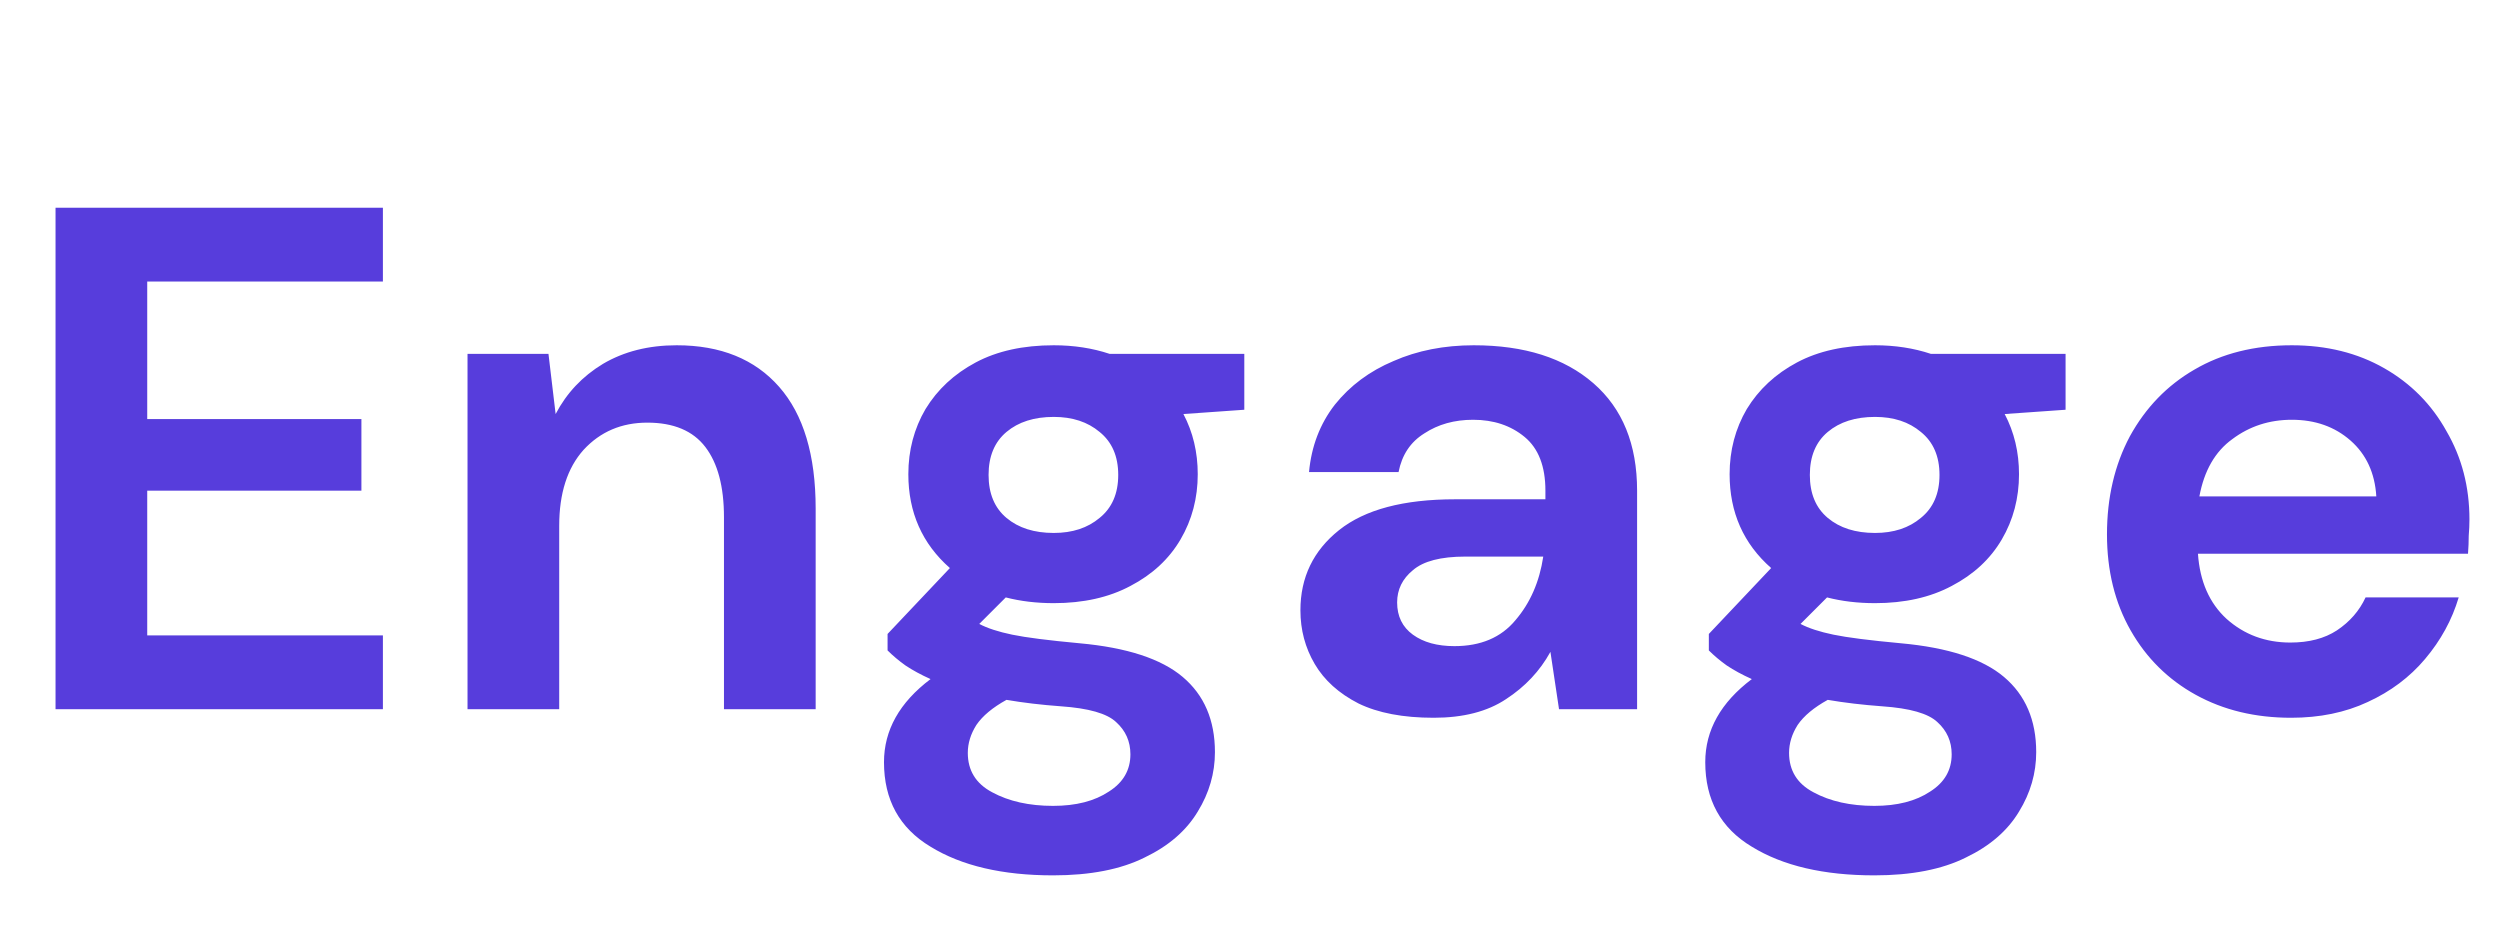 <svg width="349" height="130" viewBox="0 0 349 130" fill="none" xmlns="http://www.w3.org/2000/svg">
<path d="M7.753 99V29H53.453V39.3H20.553V58.5H50.453V68.5H20.553V88.7H53.453V99H7.753ZM65.266 99V49.4H76.566L77.566 57.8C79.099 54.867 81.299 52.533 84.166 50.8C87.099 49.067 90.532 48.2 94.466 48.2C100.599 48.2 105.366 50.133 108.766 54C112.166 57.867 113.866 63.533 113.866 71V99H101.066V72.2C101.066 67.933 100.199 64.667 98.466 62.4C96.732 60.133 94.032 59 90.366 59C86.766 59 83.799 60.267 81.466 62.8C79.199 65.333 78.066 68.867 78.066 73.4V99H65.266ZM147.105 84.2C144.705 84.2 142.472 83.933 140.405 83.4L136.705 87.1C137.839 87.7 139.372 88.2 141.305 88.6C143.239 89 146.372 89.4 150.705 89.8C157.305 90.4 162.105 91.967 165.105 94.5C168.105 97.033 169.605 100.533 169.605 105C169.605 107.933 168.805 110.7 167.205 113.3C165.605 115.967 163.139 118.1 159.805 119.7C156.472 121.367 152.205 122.2 147.005 122.2C139.939 122.2 134.239 120.867 129.905 118.2C125.572 115.6 123.405 111.667 123.405 106.4C123.405 101.933 125.572 98.067 129.905 94.8C128.572 94.2 127.405 93.567 126.405 92.9C125.472 92.233 124.639 91.533 123.905 90.8V88.5L132.605 79.3C128.739 75.9 126.805 71.533 126.805 66.2C126.805 62.867 127.605 59.833 129.205 57.1C130.872 54.367 133.205 52.2 136.205 50.6C139.205 49 142.839 48.2 147.105 48.2C149.905 48.2 152.505 48.6 154.905 49.4H173.705V57.2L165.205 57.8C166.539 60.333 167.205 63.133 167.205 66.2C167.205 69.533 166.405 72.567 164.805 75.3C163.205 78.033 160.872 80.2 157.805 81.8C154.805 83.4 151.239 84.2 147.105 84.2ZM147.105 74.4C149.705 74.4 151.839 73.7 153.505 72.3C155.239 70.9 156.105 68.9 156.105 66.3C156.105 63.7 155.239 61.7 153.505 60.3C151.839 58.9 149.705 58.2 147.105 58.2C144.372 58.2 142.172 58.9 140.505 60.3C138.839 61.7 138.005 63.7 138.005 66.3C138.005 68.9 138.839 70.9 140.505 72.3C142.172 73.7 144.372 74.4 147.105 74.4ZM135.105 105.1C135.105 107.567 136.239 109.4 138.505 110.6C140.839 111.867 143.672 112.5 147.005 112.5C150.205 112.5 152.805 111.833 154.805 110.5C156.805 109.233 157.805 107.5 157.805 105.3C157.805 103.5 157.139 102 155.805 100.8C154.539 99.6 151.972 98.867 148.105 98.6C145.372 98.4 142.839 98.1 140.505 97.7C138.572 98.767 137.172 99.933 136.305 101.2C135.505 102.467 135.105 103.767 135.105 105.1ZM200.139 100.2C195.872 100.2 192.372 99.533 189.639 98.2C186.906 96.8 184.872 94.967 183.539 92.7C182.206 90.433 181.539 87.933 181.539 85.2C181.539 80.6 183.339 76.867 186.939 74C190.539 71.133 195.939 69.7 203.139 69.7H215.739V68.5C215.739 65.1 214.772 62.6 212.839 61C210.906 59.4 208.506 58.6 205.639 58.6C203.039 58.6 200.772 59.233 198.839 60.5C196.906 61.7 195.706 63.5 195.239 65.9H182.739C183.072 62.3 184.272 59.167 186.339 56.5C188.472 53.833 191.206 51.8 194.539 50.4C197.872 48.933 201.606 48.2 205.739 48.2C212.806 48.2 218.372 49.967 222.439 53.5C226.506 57.033 228.539 62.033 228.539 68.5V99H217.639L216.439 91C214.972 93.667 212.906 95.867 210.239 97.6C207.639 99.333 204.272 100.2 200.139 100.2ZM203.039 90.2C206.706 90.2 209.539 89 211.539 86.6C213.606 84.2 214.906 81.233 215.439 77.7H204.539C201.139 77.7 198.706 78.333 197.239 79.6C195.772 80.8 195.039 82.3 195.039 84.1C195.039 86.033 195.772 87.533 197.239 88.6C198.706 89.667 200.639 90.2 203.039 90.2ZM261.754 84.2C259.354 84.2 257.121 83.933 255.054 83.4L251.354 87.1C252.487 87.7 254.021 88.2 255.954 88.6C257.887 89 261.021 89.4 265.354 89.8C271.954 90.4 276.754 91.967 279.754 94.5C282.754 97.033 284.254 100.533 284.254 105C284.254 107.933 283.454 110.7 281.854 113.3C280.254 115.967 277.787 118.1 274.454 119.7C271.121 121.367 266.854 122.2 261.654 122.2C254.587 122.2 248.887 120.867 244.554 118.2C240.221 115.6 238.054 111.667 238.054 106.4C238.054 101.933 240.221 98.067 244.554 94.8C243.221 94.2 242.054 93.567 241.054 92.9C240.121 92.233 239.287 91.533 238.554 90.8V88.5L247.254 79.3C243.387 75.9 241.454 71.533 241.454 66.2C241.454 62.867 242.254 59.833 243.854 57.1C245.521 54.367 247.854 52.2 250.854 50.6C253.854 49 257.487 48.2 261.754 48.2C264.554 48.2 267.154 48.6 269.554 49.4H288.354V57.2L279.854 57.8C281.187 60.333 281.854 63.133 281.854 66.2C281.854 69.533 281.054 72.567 279.454 75.3C277.854 78.033 275.521 80.2 272.454 81.8C269.454 83.4 265.887 84.2 261.754 84.2ZM261.754 74.4C264.354 74.4 266.487 73.7 268.154 72.3C269.887 70.9 270.754 68.9 270.754 66.3C270.754 63.7 269.887 61.7 268.154 60.3C266.487 58.9 264.354 58.2 261.754 58.2C259.021 58.2 256.821 58.9 255.154 60.3C253.487 61.7 252.654 63.7 252.654 66.3C252.654 68.9 253.487 70.9 255.154 72.3C256.821 73.7 259.021 74.4 261.754 74.4ZM249.754 105.1C249.754 107.567 250.887 109.4 253.154 110.6C255.487 111.867 258.321 112.5 261.654 112.5C264.854 112.5 267.454 111.833 269.454 110.5C271.454 109.233 272.454 107.5 272.454 105.3C272.454 103.5 271.787 102 270.454 100.8C269.187 99.6 266.621 98.867 262.754 98.6C260.021 98.4 257.487 98.1 255.154 97.7C253.221 98.767 251.821 99.933 250.954 101.2C250.154 102.467 249.754 103.767 249.754 105.1ZM319.834 100.2C314.834 100.2 310.401 99.133 306.534 97C302.668 94.867 299.634 91.867 297.434 88C295.234 84.133 294.134 79.667 294.134 74.6C294.134 69.467 295.201 64.9 297.334 60.9C299.534 56.9 302.534 53.8 306.334 51.6C310.201 49.333 314.734 48.2 319.934 48.2C324.801 48.2 329.101 49.267 332.834 51.4C336.568 53.533 339.468 56.467 341.534 60.2C343.668 63.867 344.734 67.967 344.734 72.5C344.734 73.233 344.701 74 344.634 74.8C344.634 75.6 344.601 76.433 344.534 77.3H306.834C307.101 81.167 308.434 84.2 310.834 86.4C313.301 88.6 316.268 89.7 319.734 89.7C322.334 89.7 324.501 89.133 326.234 88C328.034 86.8 329.368 85.267 330.234 83.4H343.234C342.301 86.533 340.734 89.4 338.534 92C336.401 94.533 333.734 96.533 330.534 98C327.401 99.467 323.834 100.2 319.834 100.2ZM319.934 58.6C316.801 58.6 314.034 59.5 311.634 61.3C309.234 63.033 307.701 65.7 307.034 69.3H331.734C331.534 66.033 330.334 63.433 328.134 61.5C325.934 59.567 323.201 58.6 319.934 58.6Z" fill="#573DDC"/>
</svg>
